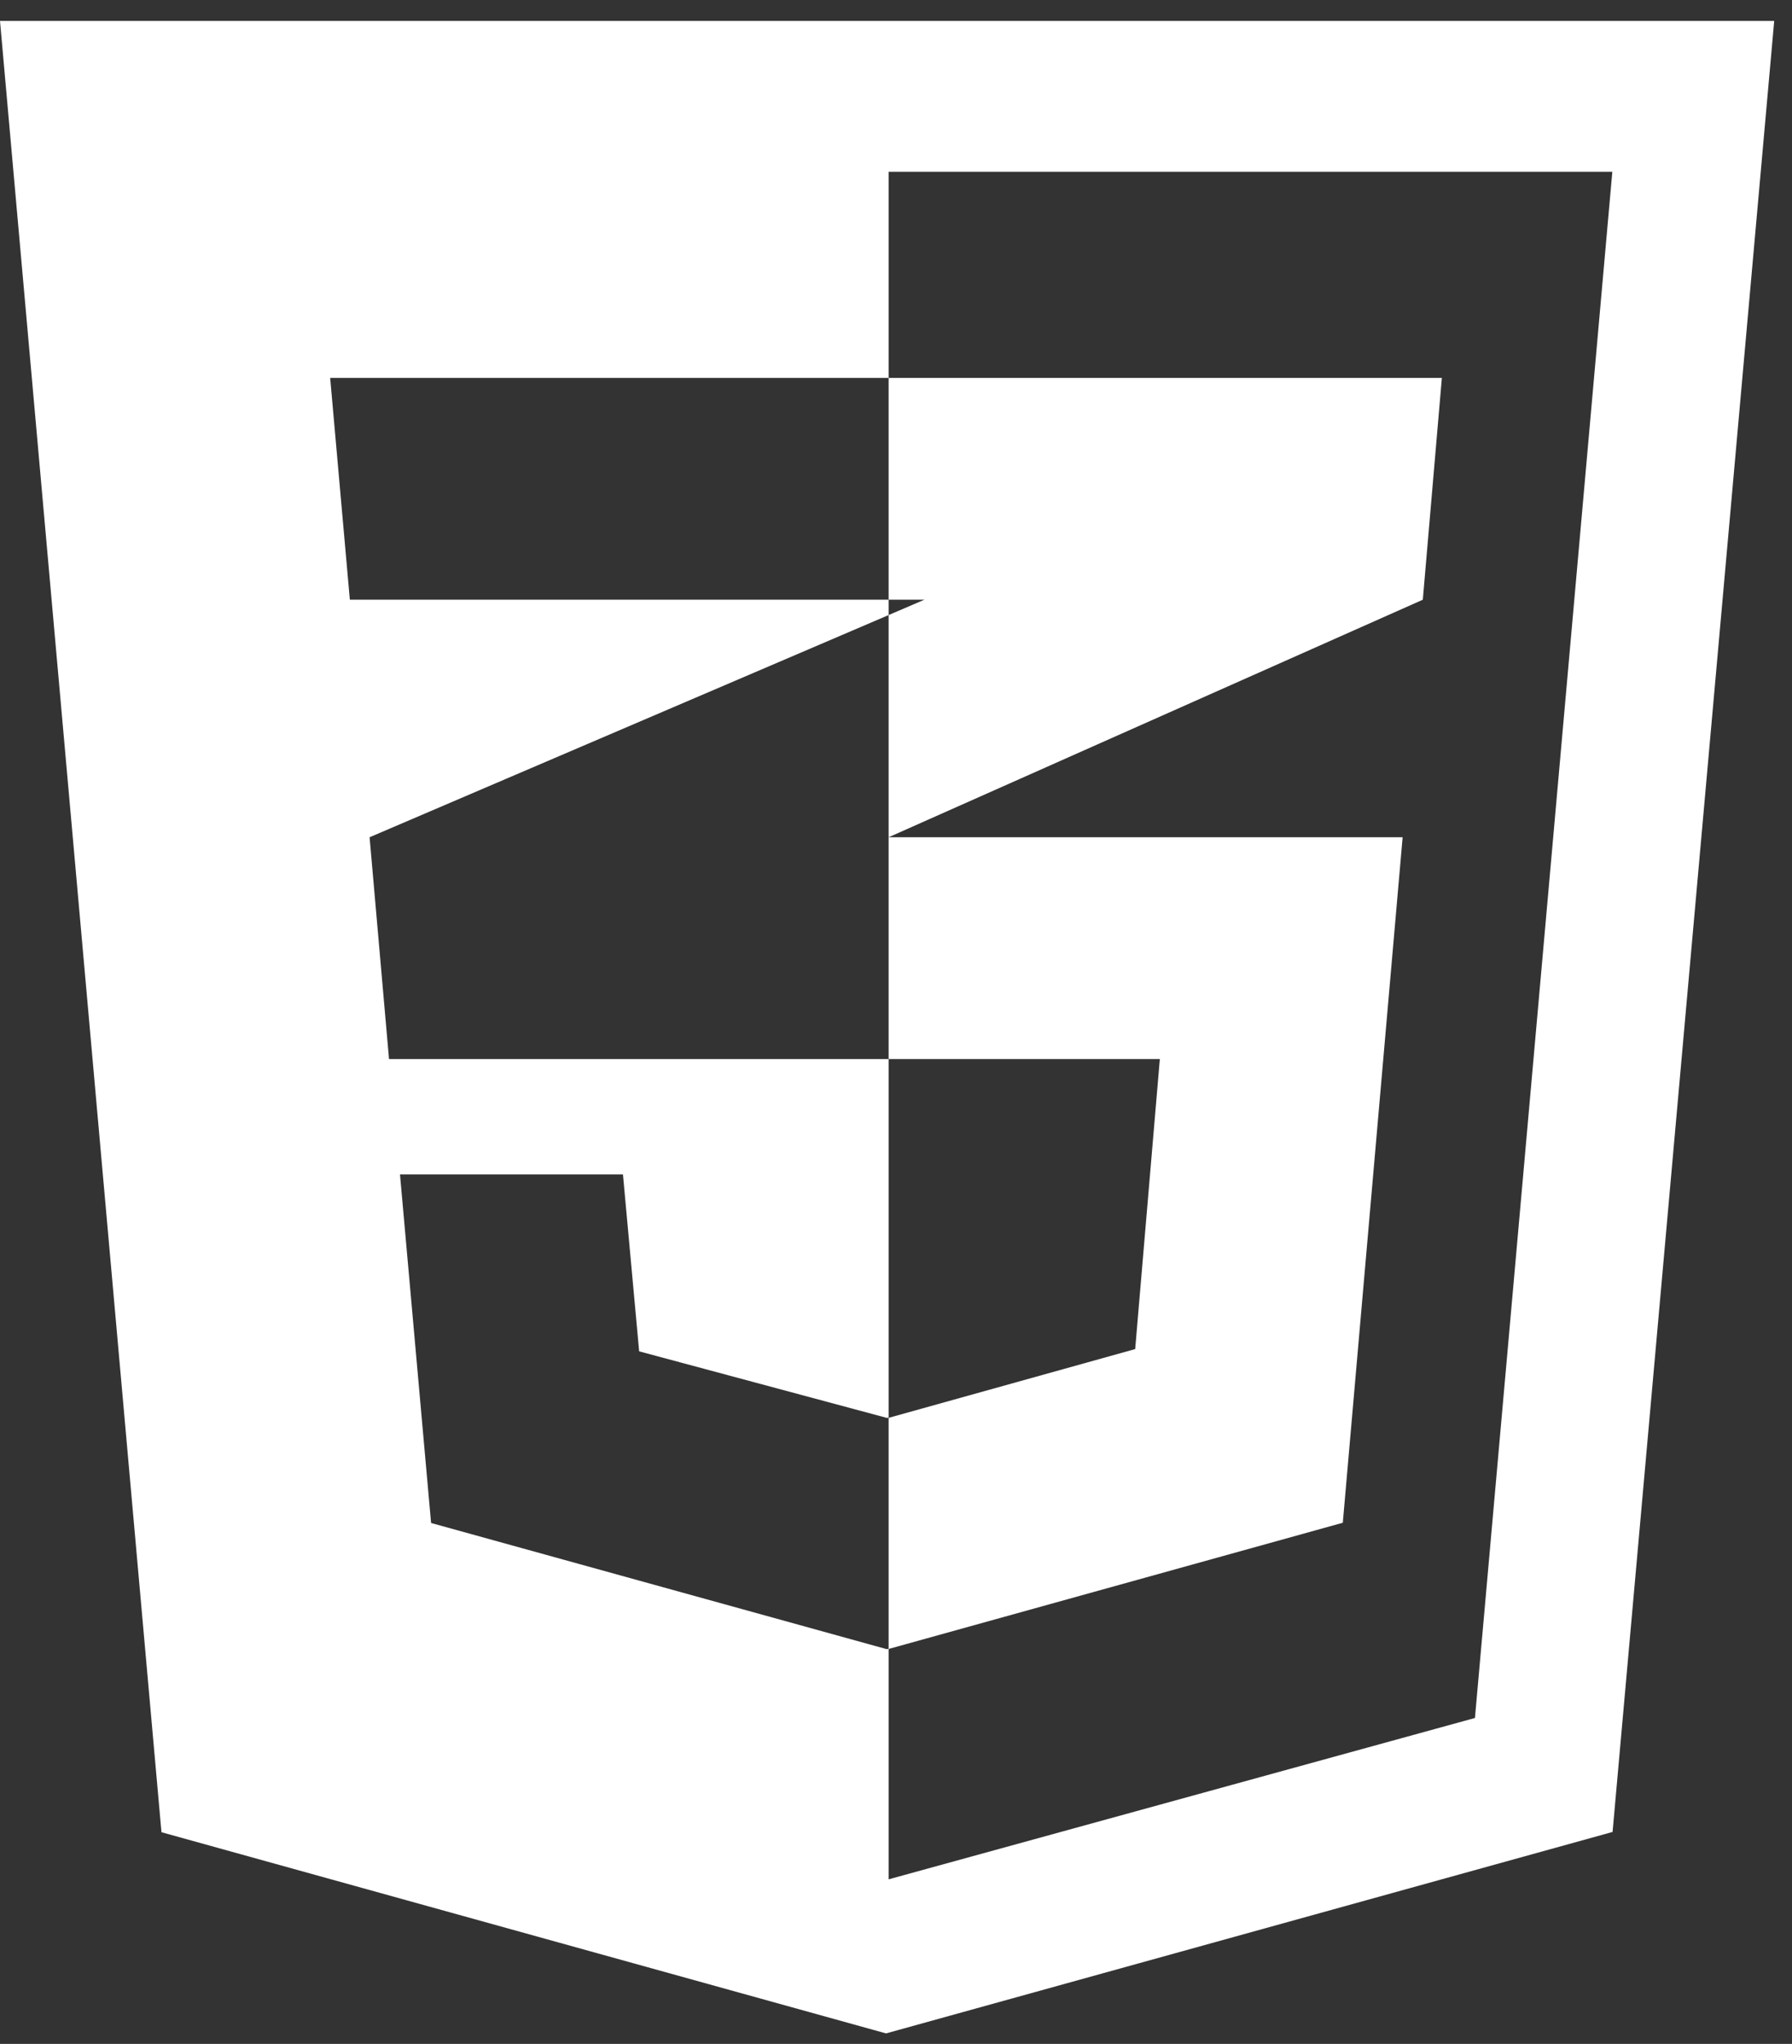 <svg width="57" height="65" viewBox="0 0 57 65" fill="none" xmlns="http://www.w3.org/2000/svg">
<rect x="0" y="0" width="57" height="65" fill="#333333" stroke="none"/>
<path fill-rule="evenodd" clip-rule="evenodd" d="M0 0.666L5.136 58.268L28.183 64.666L51.293 58.259L56.434 0.666H0ZM46.915 54.635L28.265 59.766L28.265 52.434L28.208 52.447L13.712 48.434L12.723 37.349H19.815L20.33 42.975L28.21 45.092L28.265 45.083V33.68L12.374 33.68L11.756 26.626V26.626L28.265 19.56L28.265 19.072H11.128L10.502 12.018H28.193H28.265L28.265 5.463H51.285L46.915 54.635Z" fill="white"/>
<path fill-rule="evenodd" clip-rule="evenodd" d="M29.403 19.072L28.265 19.56V26.626H28.265V33.68H36.892L36.108 42.903L28.265 45.09V52.44L42.712 48.426L44.615 26.626H28.265L45.257 19.072L45.863 12.018H28.265V18.984V19.072H29.403Z" fill="white"/>
</svg>
